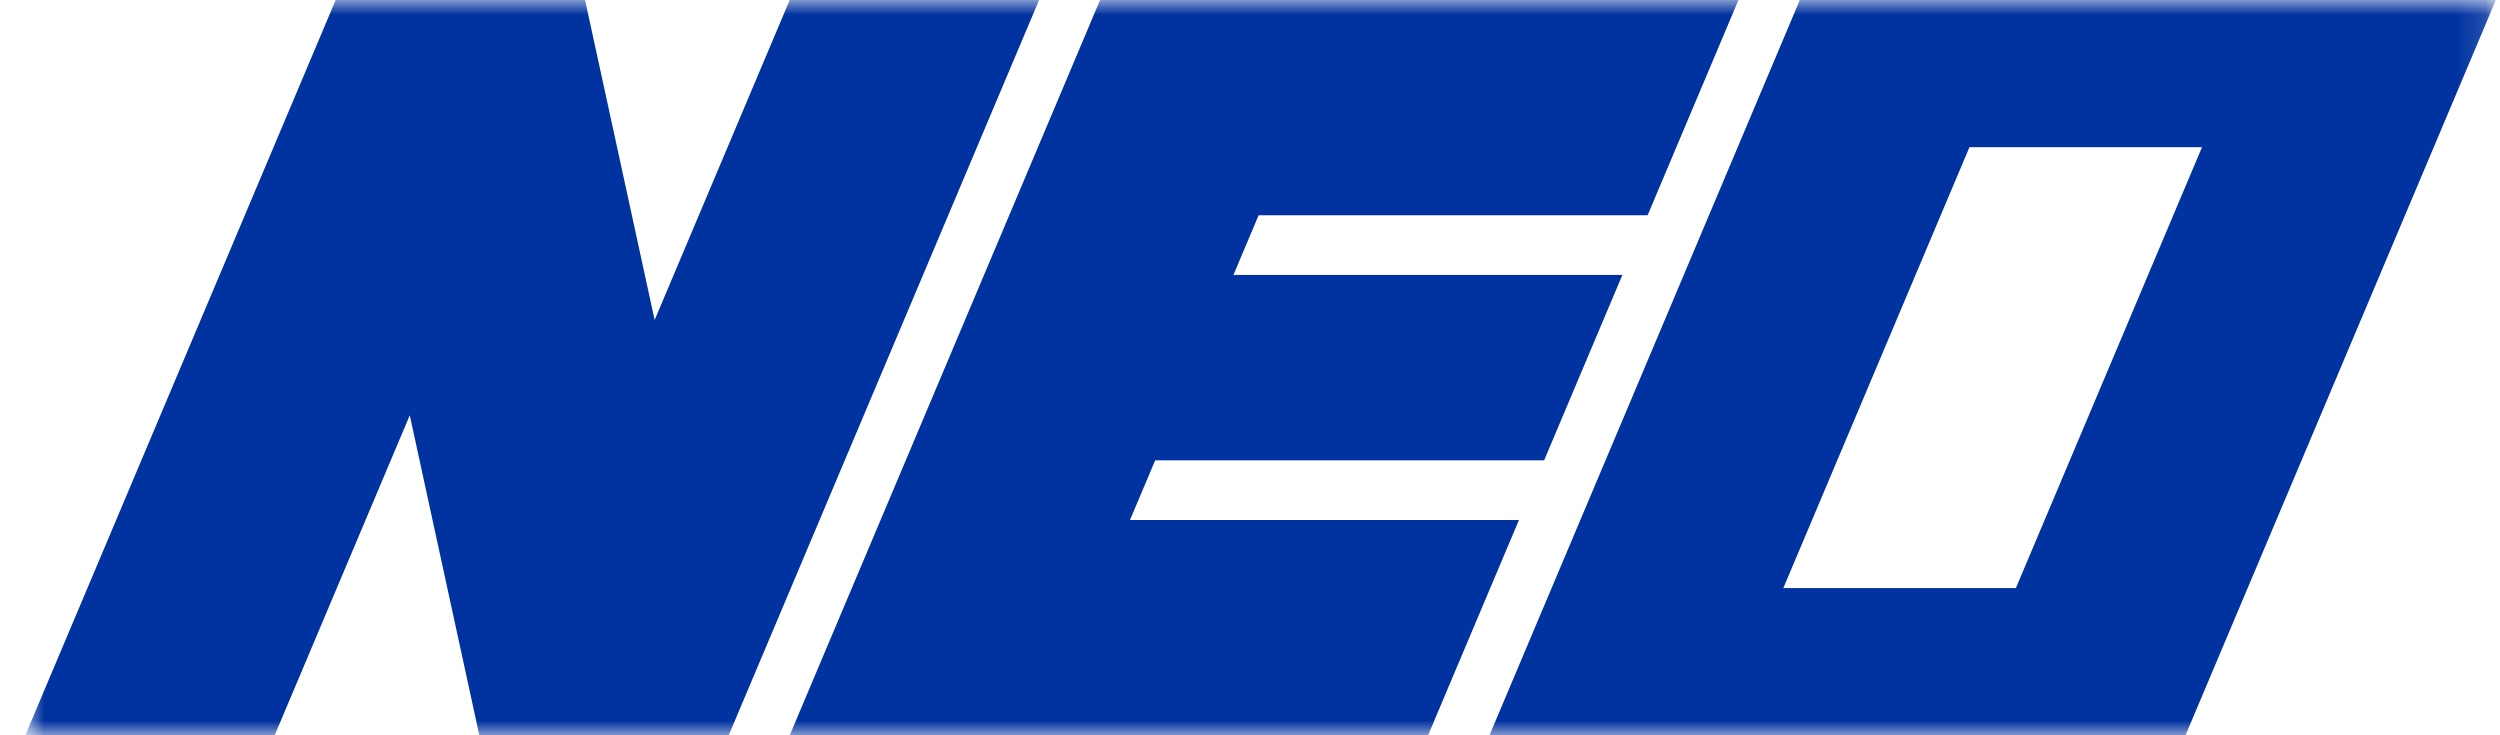 <svg width="85" height="25" viewBox="0 0 85 25" fill="none" xmlns="http://www.w3.org/2000/svg">
<g clip-path="url(#clip0_1130_425)">
<mask id="mask0_1130_425" style="mask-type:luminance" maskUnits="userSpaceOnUse" x="0" y="0" width="85" height="25">
<path d="M84.86 0H0.86V25H84.86V0Z" fill="white"/>
</mask>
<g mask="url(#mask0_1130_425)">
<path d="M56.019 7.318L59.108 0H37.403L26.85 25H48.555L51.644 17.681H38.419L39.276 15.652H52.5L55.161 9.348H41.937L42.793 7.318H56.019Z" fill="#0032A0"/>
<path d="M35.329 0H26.85L22.258 10.88L19.892 0H11.413L0.86 25H9.339L13.932 14.12L16.297 25H24.776L35.329 0Z" fill="#0032A0"/>
<path d="M61.194 0L50.642 25H74.307L84.86 0H61.194ZM60.633 19.995L66.961 5.005H74.868L68.54 19.995H60.633Z" fill="#0032A0"/>
</g>
</g>
<defs>
<clipPath id="clip0_1130_425">
<rect width="84" height="25" fill="white" transform="translate(0.86)"/>
</clipPath>
</defs>
</svg>
